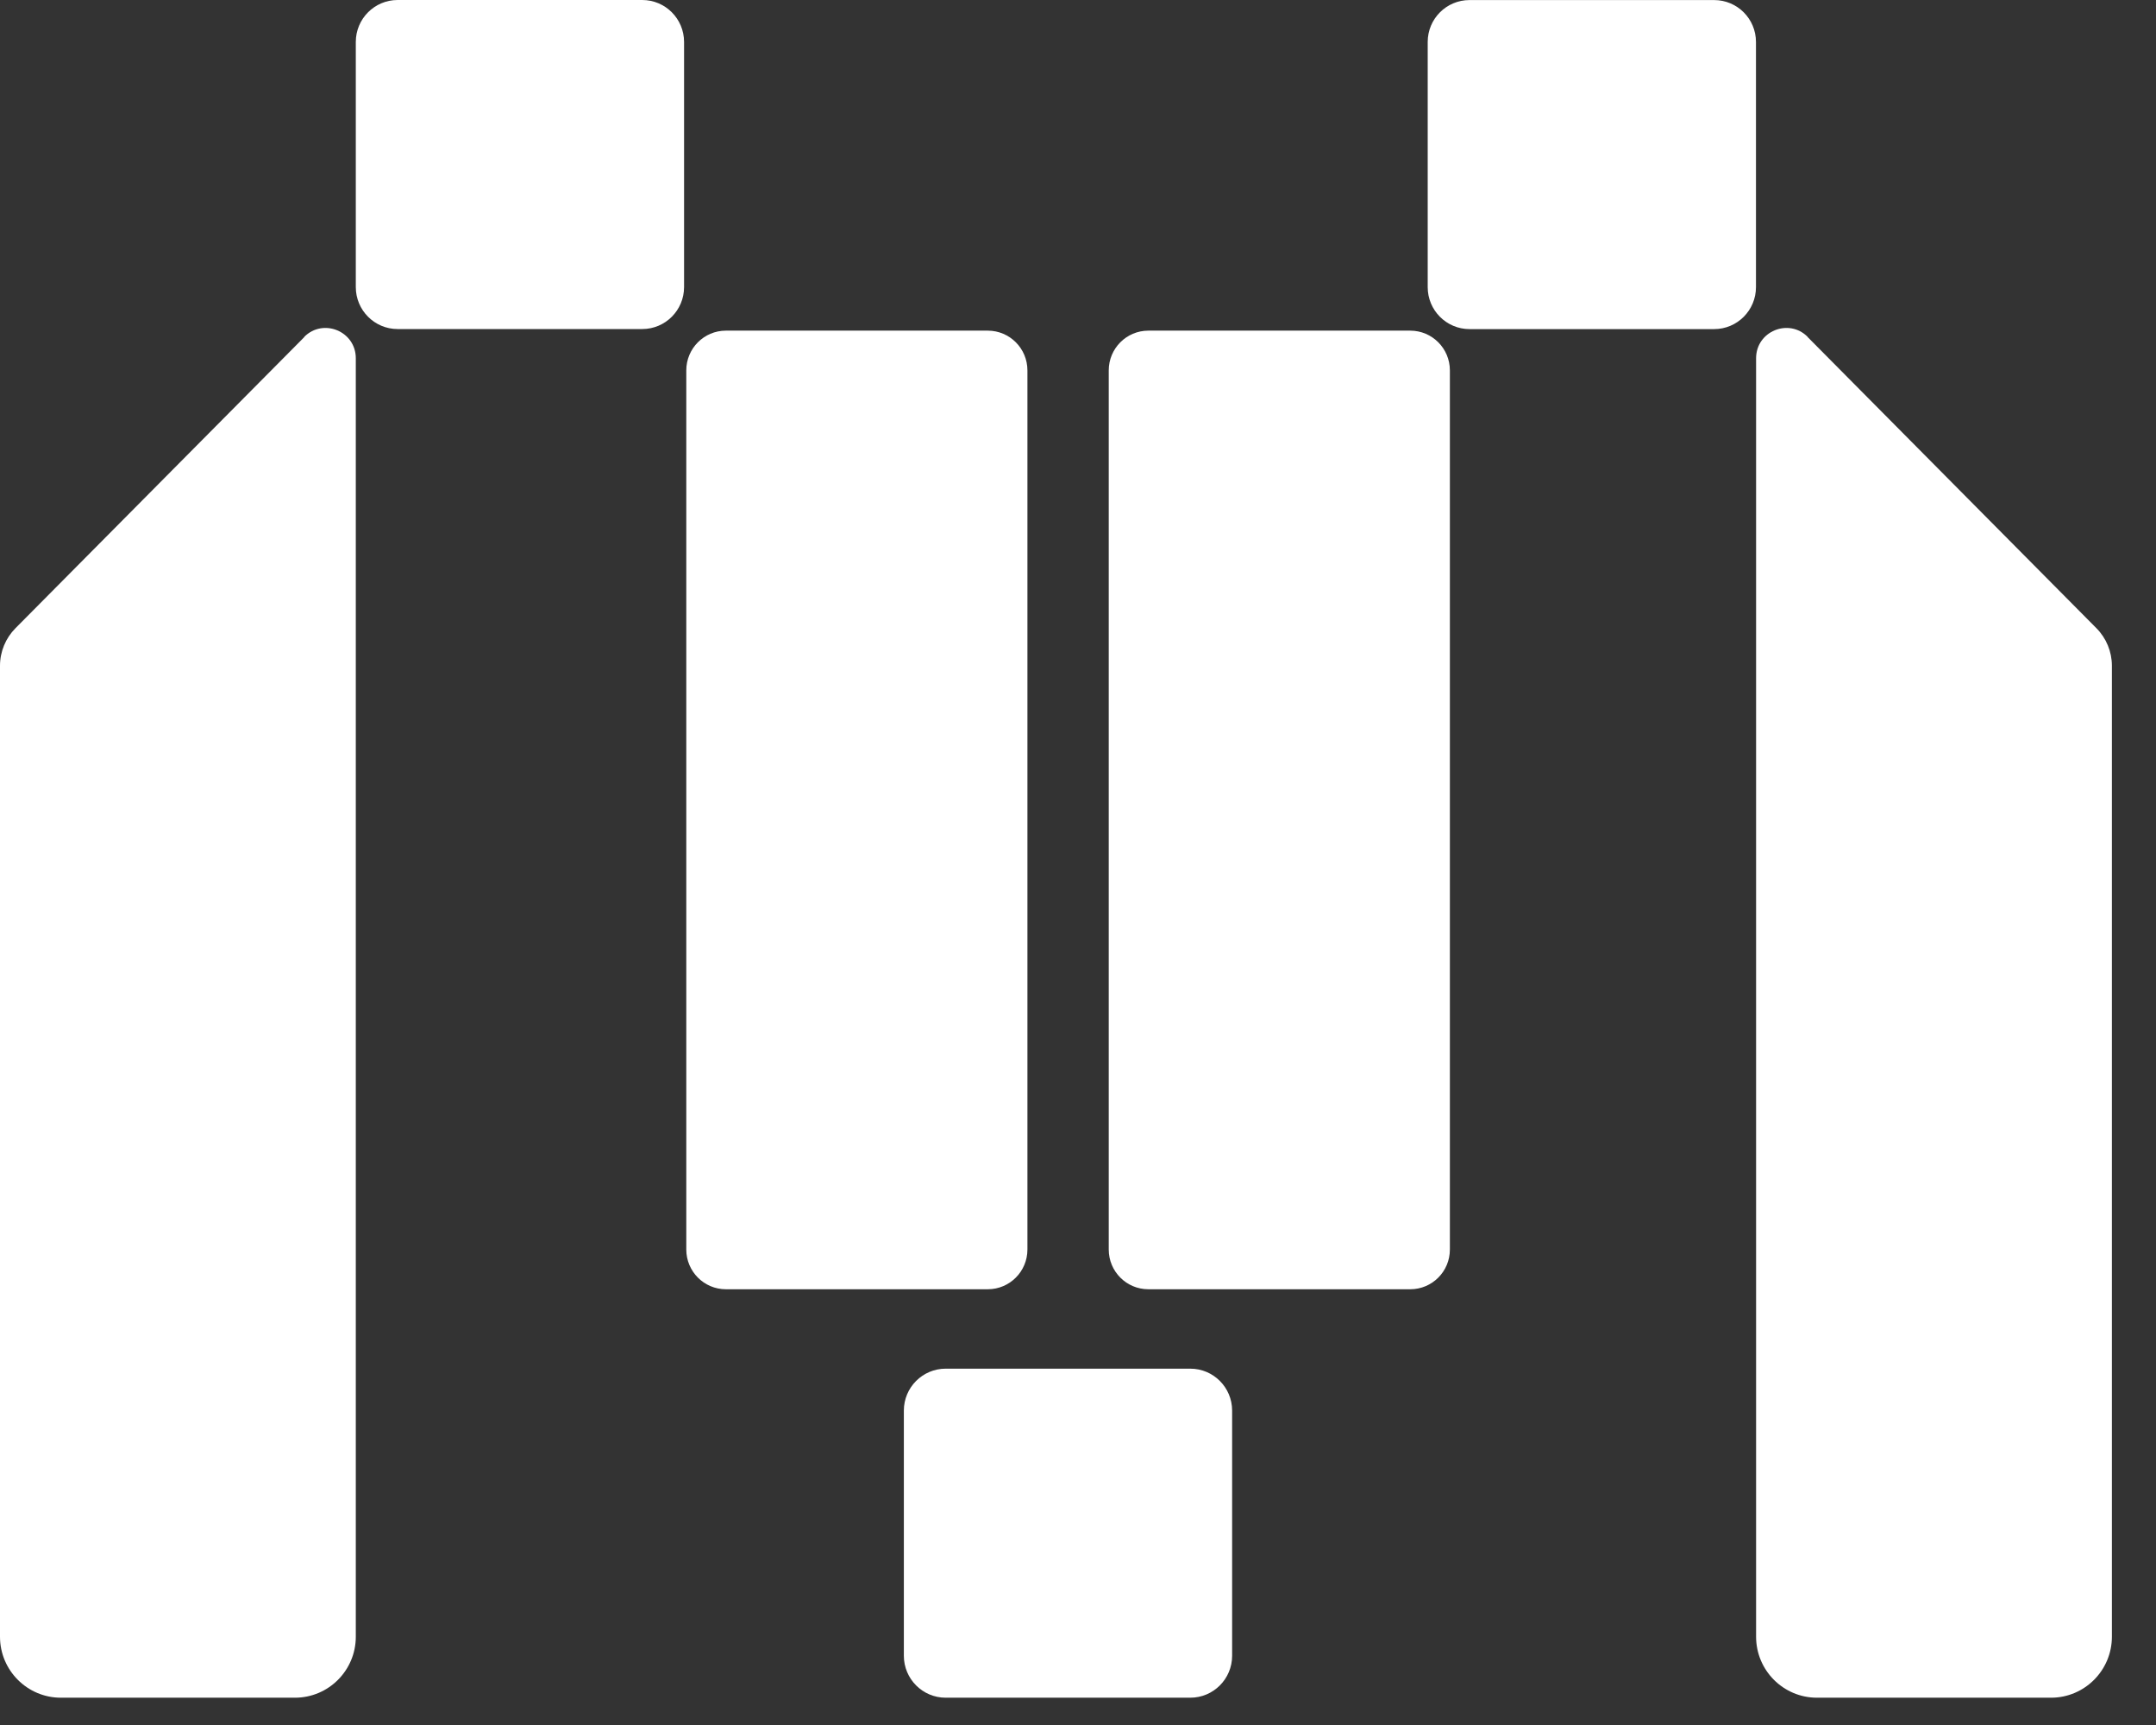 <svg width="35" height="28" viewBox="0 0 35 28" fill="none" xmlns="http://www.w3.org/2000/svg">
<rect x="0" y="0" width="35" height="28" fill="#333333" stroke="none"/>
<path d="M10.426 0H6.455C6.08 0 5.776 0.305 5.776 0.681V4.66C5.776 5.036 6.08 5.341 6.455 5.341H10.426C10.801 5.341 11.105 5.036 11.105 4.66V0.681C11.105 0.305 10.801 0 10.426 0Z" fill="white"/>
<path d="M19.323 22.216H15.352C14.977 22.216 14.673 22.521 14.673 22.896V26.876C14.673 27.252 14.977 27.557 15.352 27.557H19.323C19.698 27.557 20.002 27.252 20.002 26.876V22.896C20.002 22.521 19.698 22.216 19.323 22.216Z" fill="white"/>
<path d="M27.827 0.001H23.856C23.481 0.001 23.177 0.305 23.177 0.681V4.661C23.177 5.037 23.481 5.342 23.856 5.342H27.827C28.202 5.342 28.506 5.037 28.506 4.661V0.681C28.506 0.305 28.202 0.001 27.827 0.001Z" fill="white"/>
<path d="M4.941 5.47L0.252 10.196C0.091 10.358 0 10.578 0 10.806V26.567C0 27.113 0.443 27.557 0.988 27.557H4.788C5.334 27.557 5.776 27.113 5.776 26.567V5.815C5.776 5.377 5.247 5.159 4.939 5.468L4.941 5.47Z" fill="white"/>
<path d="M29.344 5.47L34.032 10.196C34.193 10.358 34.284 10.578 34.284 10.806V26.567C34.284 27.113 33.841 27.557 33.296 27.557H29.496C28.951 27.557 28.508 27.113 28.508 26.567V5.815C28.508 5.377 29.038 5.159 29.345 5.468L29.344 5.47Z" fill="white"/>
<path d="M16.036 5.367H11.784C11.429 5.367 11.141 5.656 11.141 6.012V20.282C11.141 20.638 11.429 20.927 11.784 20.927H16.036C16.391 20.927 16.679 20.638 16.679 20.282V6.012C16.679 5.656 16.391 5.367 16.036 5.367Z" fill="white"/>
<path d="M22.894 5.367H18.642C18.287 5.367 17.999 5.656 17.999 6.012V20.282C17.999 20.639 18.287 20.927 18.642 20.927H22.894C23.249 20.927 23.537 20.639 23.537 20.282V6.012C23.537 5.656 23.249 5.367 22.894 5.367Z" fill="white"/>
</svg>
